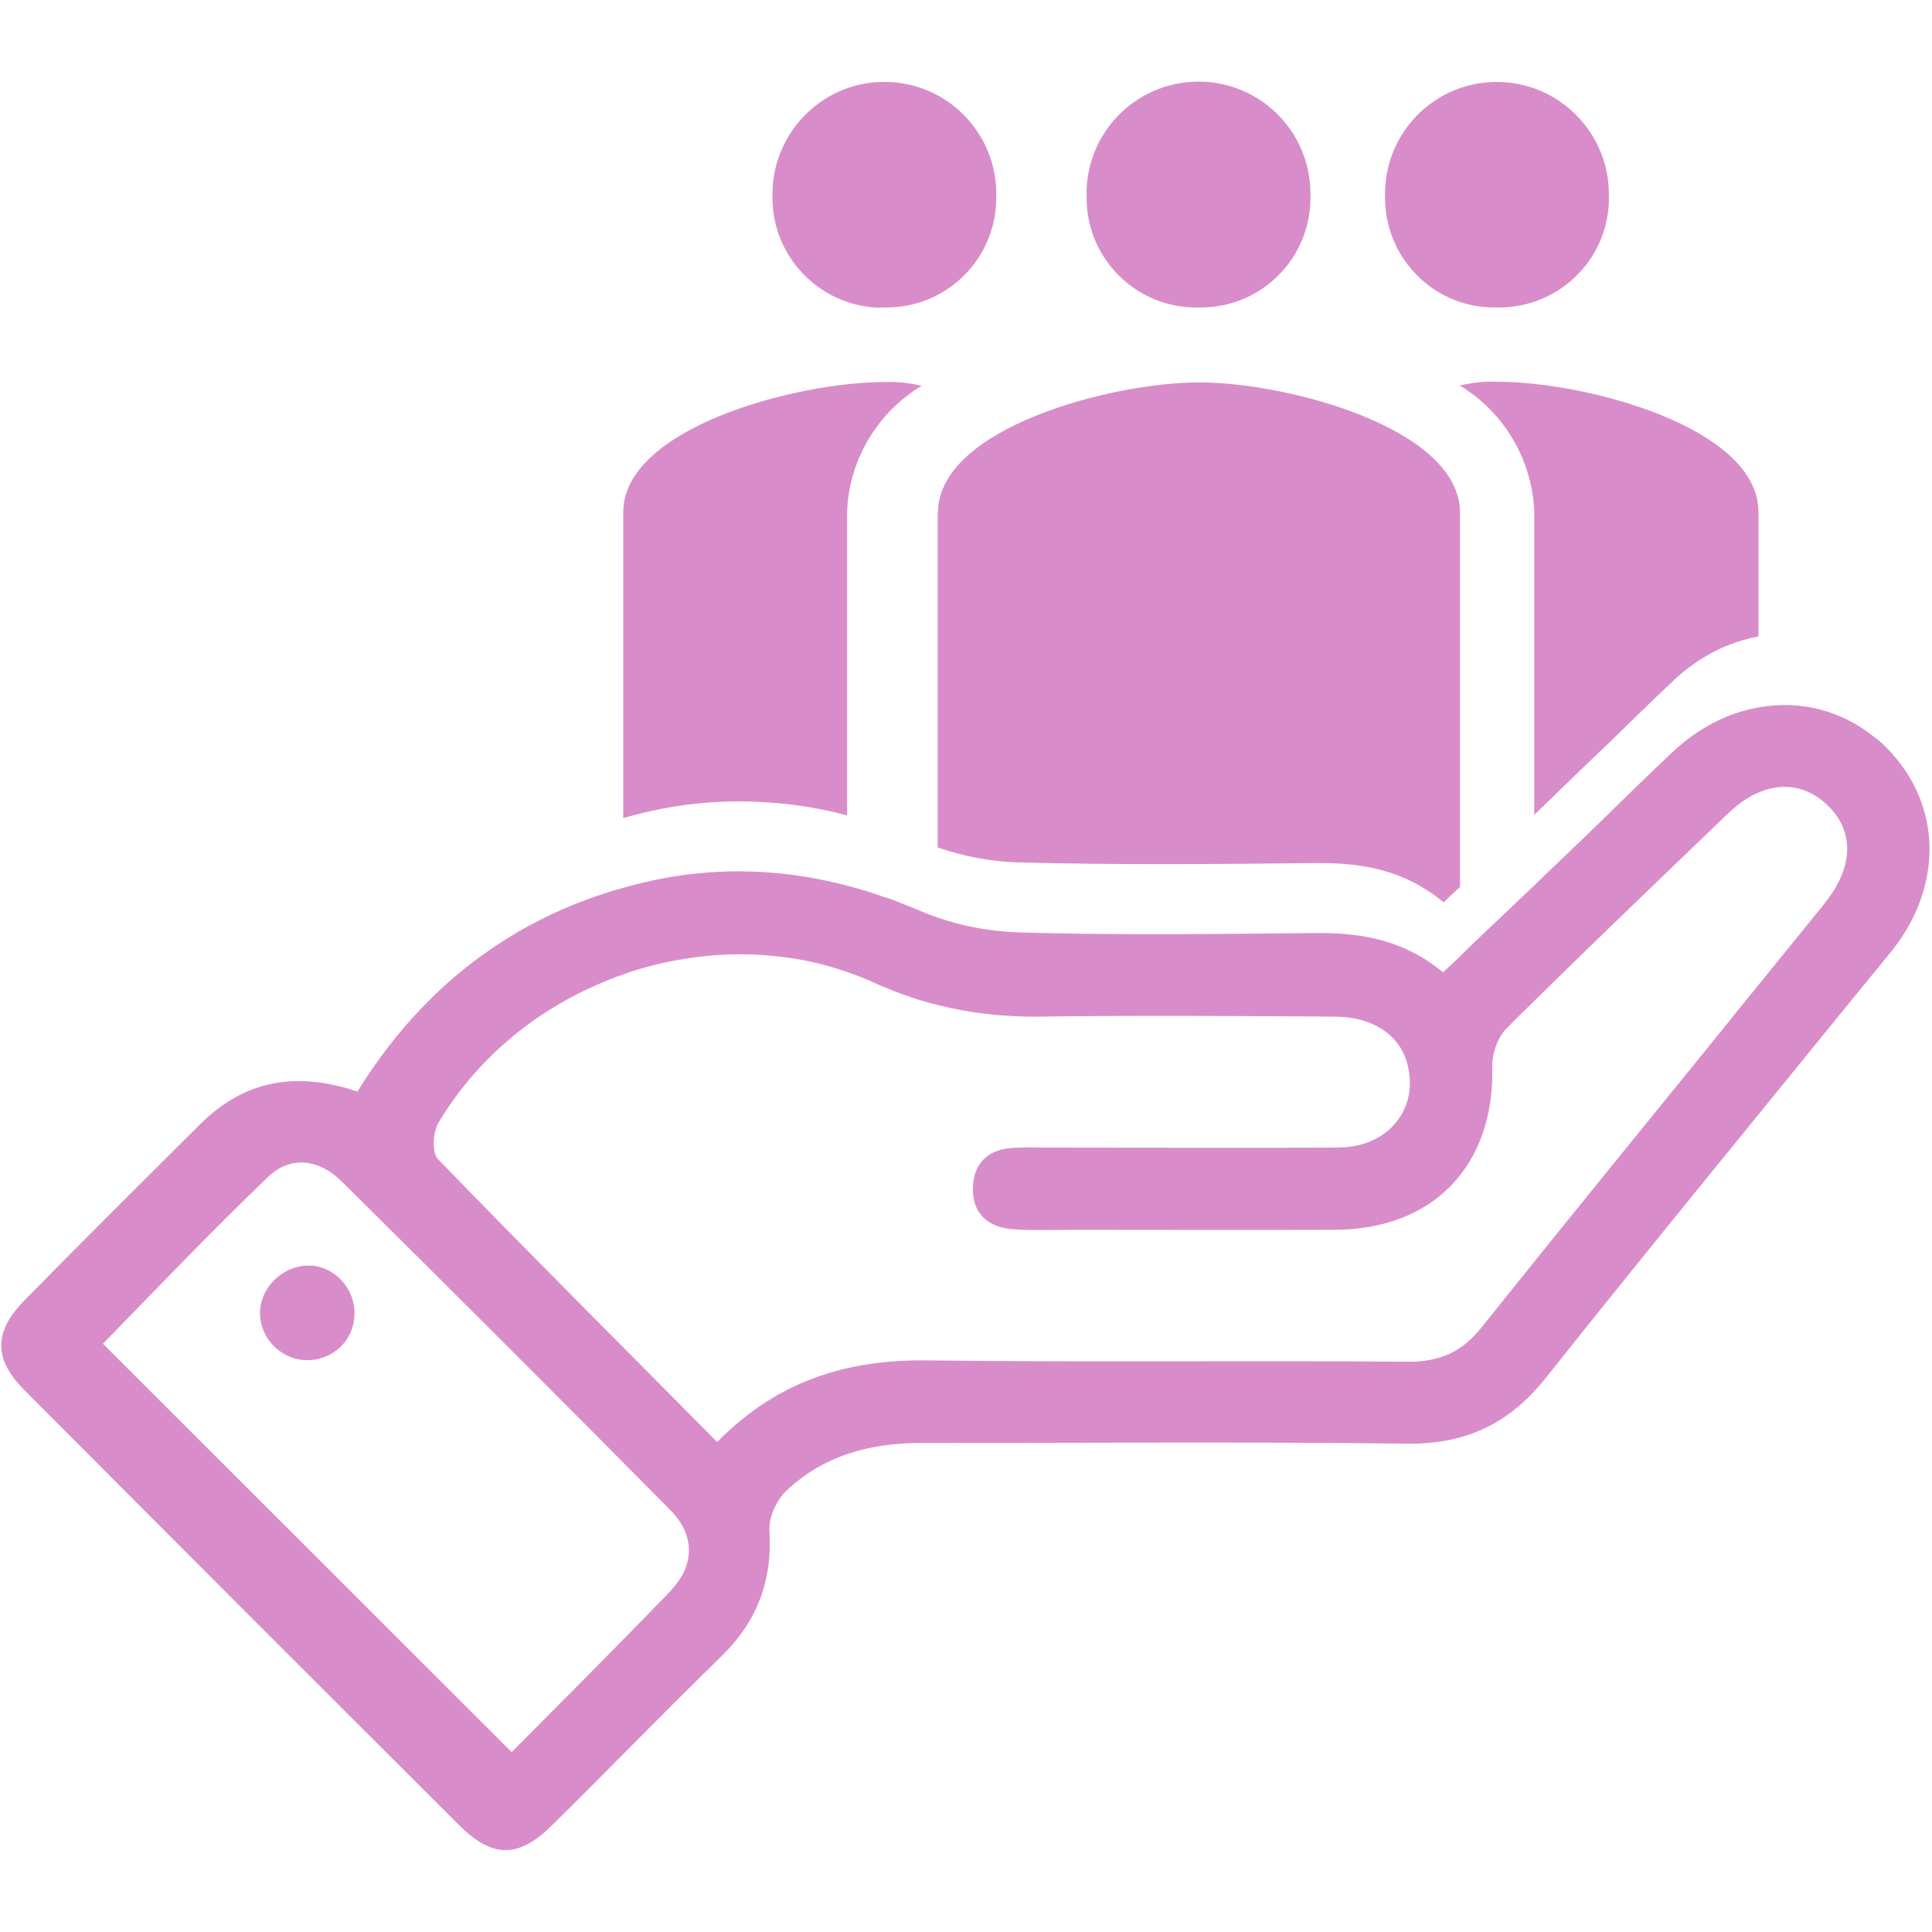 <?xml version="1.0" encoding="UTF-8"?><svg id="Layer_1" xmlns="http://www.w3.org/2000/svg" viewBox="0 0 58 58"><defs><style>.cls-1{fill:#d88dca;}</style></defs><path class="cls-1" d="m56.48,22.3c-.07-.06-.13-.12-.21-.17-1.01-.82-2.26-1.12-3.49-.89-.91.16-1.79.61-2.56,1.33-.69.65-1.37,1.31-2.05,1.98-.52.5-1.03,1-1.55,1.49-.19.18-.38.36-.57.55-.19.18-.39.37-.58.55-.26.25-.52.5-.78.74-.29.28-.59.56-.88.85-.16.15-.32.31-.49.46-1.17-.97-2.44-1.19-3.8-1.18-2.99.03-5.99.07-8.98-.02-.8-.03-1.64-.18-2.41-.45-.18-.06-.35-.13-.52-.2-.28-.12-.57-.23-.85-.34-.06-.02-.13-.05-.19-.06-.39-.14-.78-.26-1.17-.36-.7-.18-1.41-.31-2.11-.37-1.52-.14-3.05,0-4.6.45-.24.06-.48.14-.72.22-1,.34-1.93.78-2.77,1.31-1.8,1.12-3.28,2.66-4.47,4.58-1.84-.62-3.39-.34-4.71.97-1.76,1.75-3.52,3.5-5.26,5.27-.95.96-.97,1.78-.02,2.73,4.34,4.36,8.69,8.71,13.05,13.06,1.01,1,1.79.99,2.81-.03,1.69-1.67,3.35-3.38,5.05-5.04,1.07-1.04,1.54-2.26,1.45-3.76-.03-.4.2-.92.49-1.2,1.14-1.09,2.57-1.46,4.12-1.45,4.83,0,9.66-.04,14.48.02,1.78.03,3.1-.57,4.22-1.98,3.15-3.96,6.37-7.88,9.56-11.81.1-.12.19-.23.28-.34.17-.2.33-.41.5-.61,1.66-2.04,1.56-4.63-.29-6.32Zm-36.32,25.43c-1.6,1.66-3.24,3.3-4.8,4.87-4.13-4.13-8.19-8.18-12.27-12.26,1.61-1.65,3.24-3.36,4.96-5.01.68-.65,1.53-.53,2.2.13,3.31,3.28,6.61,6.57,9.88,9.88.73.73.73,1.64.03,2.38Zm34.61-20.6c-.66.81-1.32,1.63-1.98,2.44-.34.42-.68.83-1.01,1.25-2.43,2.99-4.87,5.99-7.28,9-.61.78-1.29,1.07-2.26,1.06-4.79-.04-9.59.02-14.39-.04-2.4-.03-4.49.59-6.32,2.45-2.83-2.86-5.62-5.64-8.37-8.48-.2-.19-.17-.82,0-1.1,1.12-1.88,2.82-3.3,4.77-4.15.26-.11.52-.22.79-.31.55-.2,1.11-.34,1.68-.44t.01,0c.96-.17,1.94-.21,2.91-.1.72.07,1.42.23,2.11.47.27.09.54.2.81.32.18.08.36.16.54.23.45.18.91.33,1.37.44.98.25,1.98.36,3.03.35,2.96-.04,5.92-.02,8.88,0,.49,0,.92.1,1.26.28.51.26.85.7.96,1.27.07.35.06.68-.03.98-.24.82-1.01,1.39-2.06,1.4-2.96.02-5.92,0-8.88,0-.31,0-.61-.01-.92.01-.71.05-1.15.44-1.18,1.16-.04.78.42,1.21,1.16,1.28.64.05,1.29.02,1.94.02,2.58,0,5.17.01,7.76,0,2.98-.01,4.81-1.95,4.73-4.92-.01-.38.17-.87.43-1.13.28-.28.56-.56.85-.84.7-.69,1.41-1.38,2.12-2.07,1.23-1.19,2.46-2.37,3.7-3.56.3-.28.6-.49.9-.61.74-.32,1.49-.18,2.08.4.8.78.76,1.86-.1,2.92Z"/><path class="cls-1" d="m9.34,38c-.75-.06-1.47.56-1.53,1.32-.06.77.55,1.46,1.32,1.51.79.05,1.46-.52,1.51-1.31.05-.78-.53-1.47-1.31-1.53Z"/><path class="cls-1" d="m35.99,9.23h.12c1.82-.03,3.27-1.54,3.23-3.36v-.12c-.04-1.86-1.56-3.33-3.42-3.3-1.86.04-3.33,1.56-3.3,3.42v.12c.03,1.82,1.53,3.28,3.36,3.24Z"/><path class="cls-1" d="m44.94,9.23h.12c1.82-.03,3.28-1.53,3.24-3.35v-.12c-.04-1.85-1.57-3.33-3.42-3.3-1.86.03-3.33,1.56-3.3,3.42v.12c.04,1.82,1.53,3.27,3.35,3.23Z"/><path class="cls-1" d="m26.43,9.23h.19c1.79,0,3.25-1.43,3.29-3.23v-.12c.03-1.86-1.45-3.39-3.3-3.42-1.85-.04-3.38,1.45-3.42,3.3v.18c0,1.79,1.44,3.26,3.24,3.3Z"/><path class="cls-1" d="m43.82,11.57c1.34.81,2.18,2.24,2.24,3.8v9.09c.19-.18.38-.36.57-.55.52-.5,1.03-1,1.55-1.49.68-.66,1.36-1.33,2.05-1.98.76-.72,1.65-1.17,2.56-1.33v-3.74c0-2.54-5.17-3.91-7.84-3.91-.37-.02-.75.03-1.12.11Z"/><path class="cls-1" d="m28.15,15.38v10.06c.77.27,1.61.43,2.41.45,2.99.08,5.99.05,8.98.02,1.36-.01,2.63.21,3.8,1.18.16-.16.33-.32.49-.46v-11.24c0-2.53-5.17-3.91-7.83-3.91s-7.84,1.38-7.84,3.91Z"/><path class="cls-1" d="m23.32,24.11c.71.06,1.41.18,2.11.37v-9.1c.05-1.56.9-2.99,2.24-3.8-.37-.08-.74-.13-1.12-.11-2.66,0-7.84,1.38-7.84,3.91v9.18c1.55-.45,3.08-.59,4.6-.45Z"/></svg>